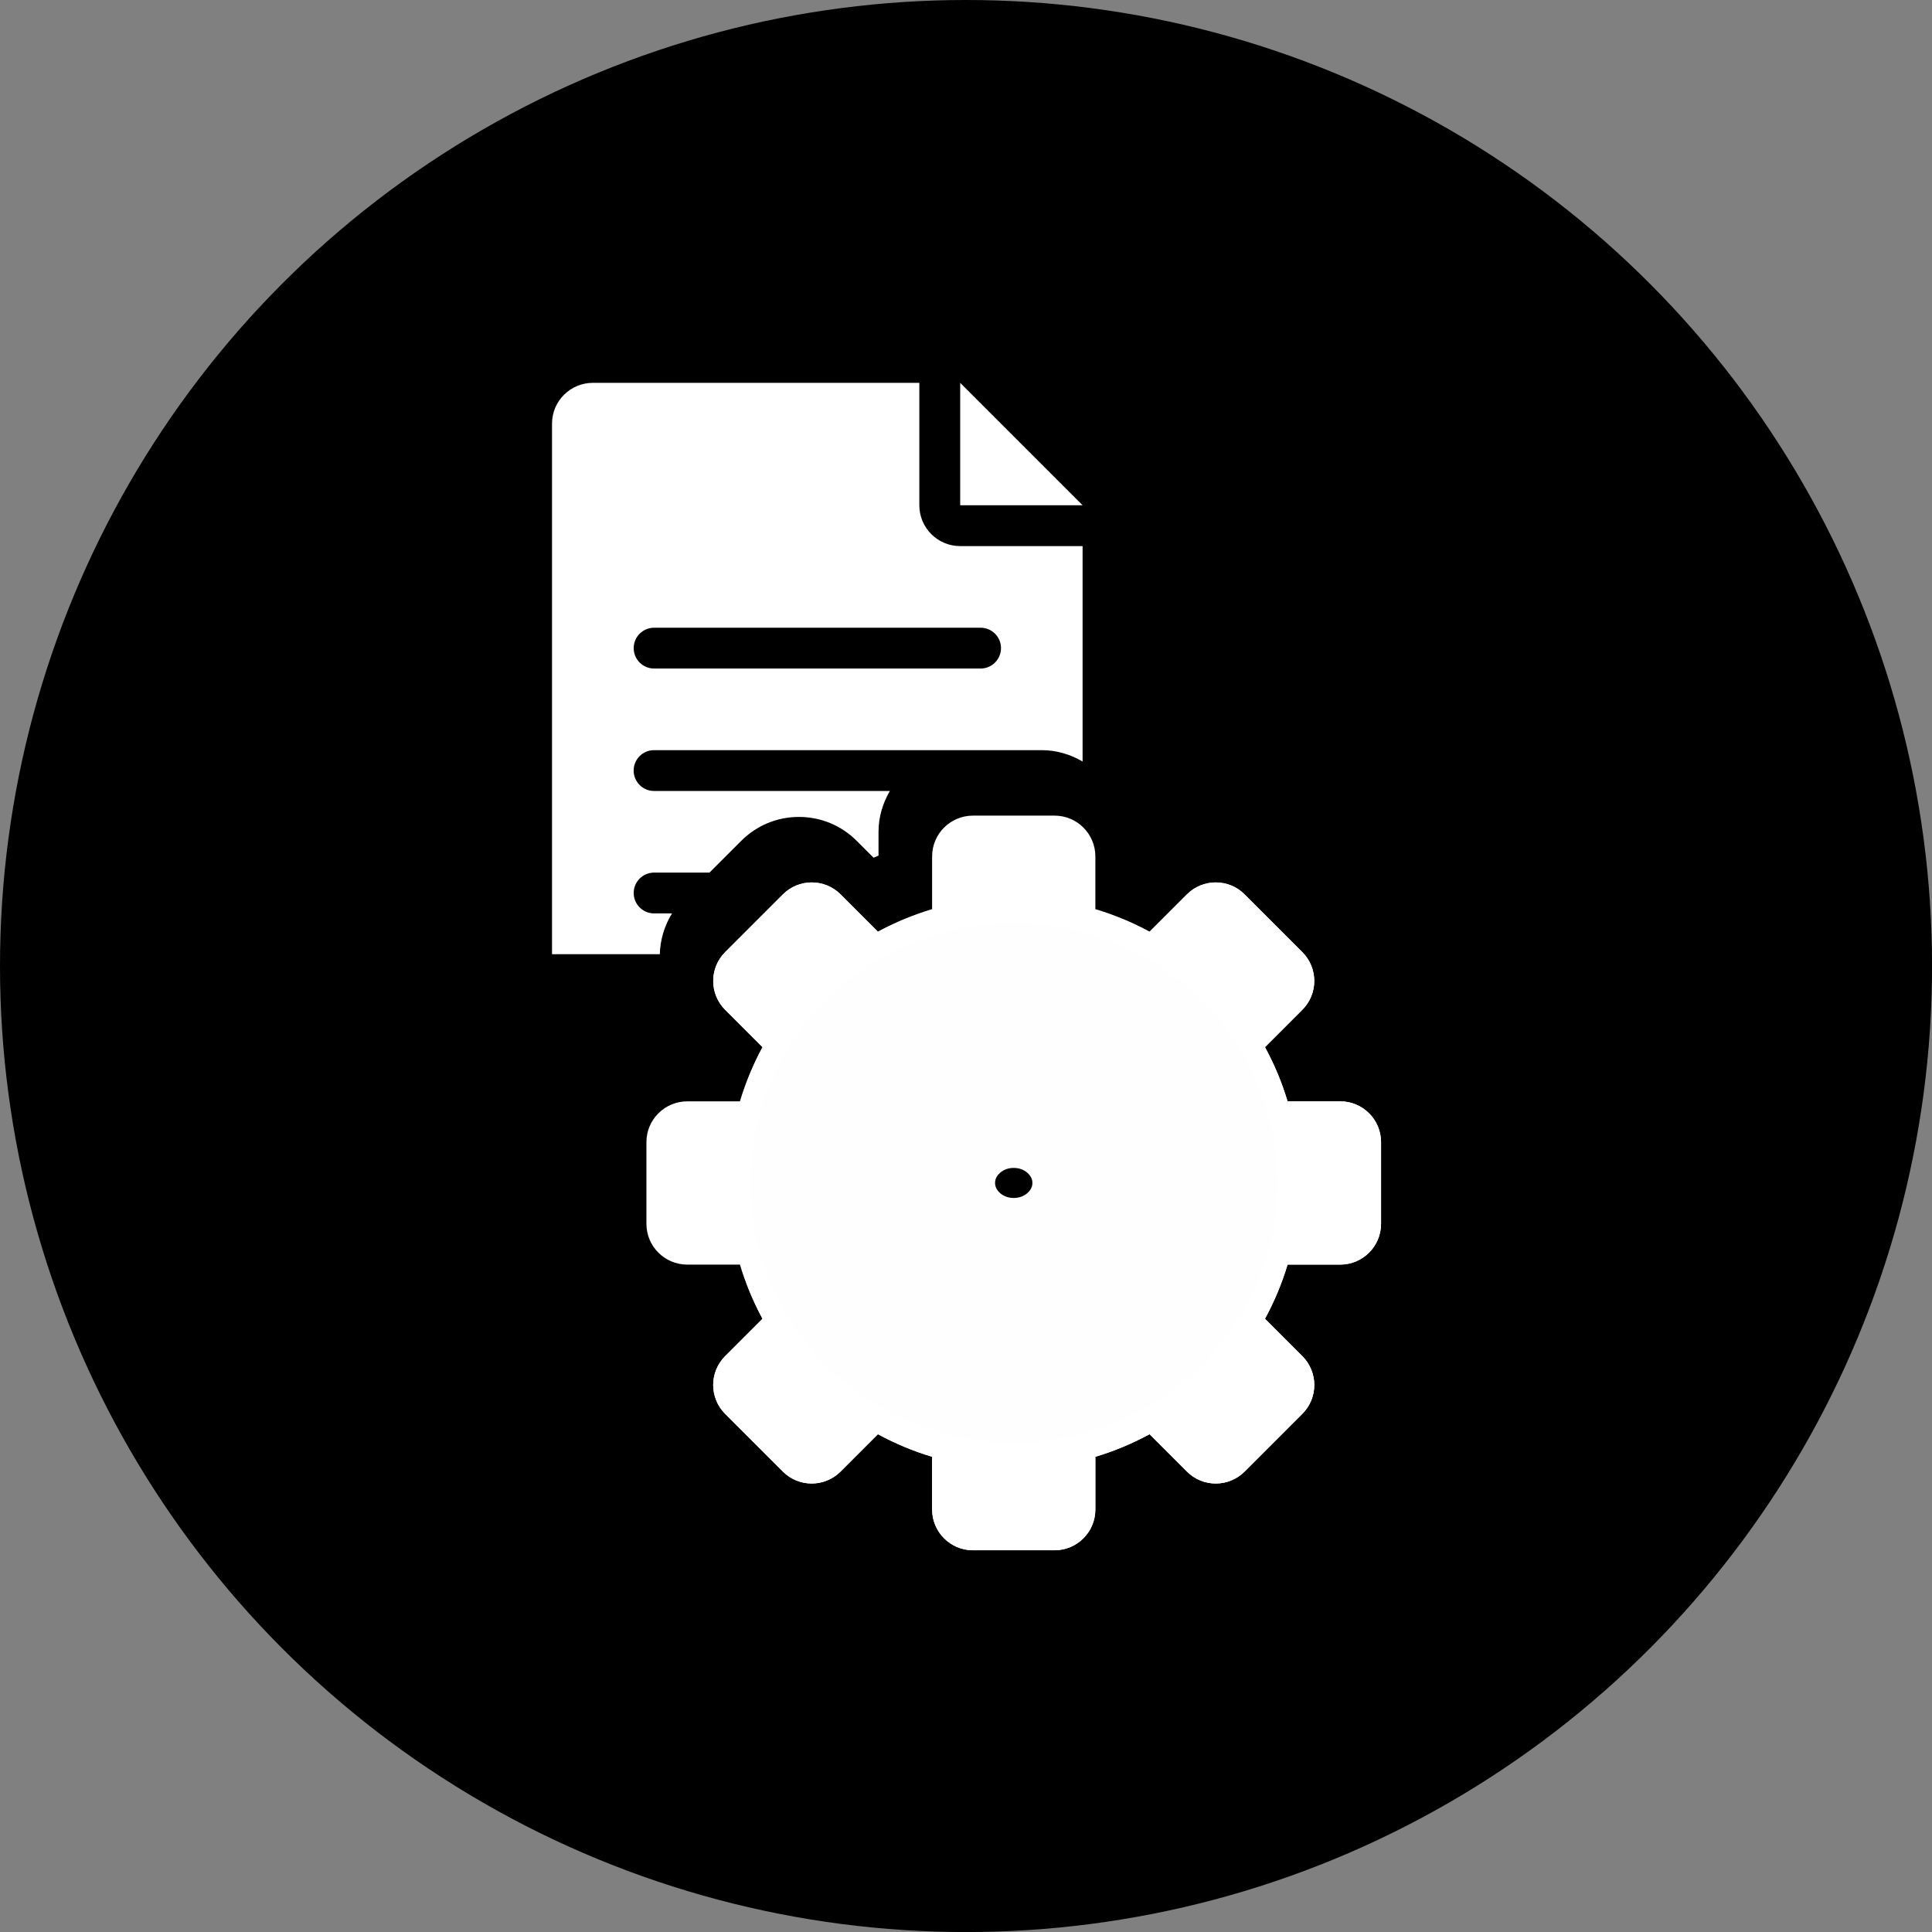 <?xml version="1.0" encoding="UTF-8" standalone="no"?>
<svg
   width="38.533"
   height="38.533"
   viewBox="0 0 38.533 38.533"
   version="1.1"
   id="svg930"
   sodipodi:docname="icon-document-gear.svg"
   inkscape:version="1.1.2 (0a00cf5339, 2022-02-04)"
   xmlns:inkscape="http://www.inkscape.org/namespaces/inkscape"
   xmlns:sodipodi="http://sodipodi.sourceforge.net/DTD/sodipodi-0.dtd"
   xmlns="http://www.w3.org/2000/svg"
   xmlns:svg="http://www.w3.org/2000/svg">
  <rect x="0" y="0" width="38.533" height="38.533" fill="#808080" stroke="none"/>
  <defs
     id="defs934">
    <marker
       style="overflow:visible"
       id="TriangleOutS"
       refX="0"
       refY="0"
       orient="auto"
       inkscape:stockid="TriangleOutS"
       inkscape:isstock="true">
      <path
         transform="scale(0.2)"
         style="fill:context-stroke;fill-rule:evenodd;stroke:context-stroke;stroke-width:1pt"
         d="M 5.77,0 -2.88,5 V -5 Z"
         id="path2902" />
    </marker>
    <marker
       style="overflow:visible"
       id="Arrow1Lend"
       refX="0"
       refY="0"
       orient="auto"
       inkscape:stockid="Arrow1Lend"
       inkscape:isstock="true">
      <path
         transform="matrix(-0.8,0,0,-0.8,-10,0)"
         style="fill:context-stroke;fill-rule:evenodd;stroke:context-stroke;stroke-width:1pt"
         d="M 0,0 5,-5 -12.5,0 5,5 Z"
         id="path2757" />
    </marker>
    <marker
       style="overflow:visible"
       id="Arrow2Send"
       refX="0"
       refY="0"
       orient="auto"
       inkscape:stockid="Arrow2Send"
       inkscape:isstock="true">
      <path
         transform="matrix(-0.3,0,0,-0.3,0.69,0)"
         d="M 8.719,4.034 -2.207,0.016 8.719,-4.002 c -1.745,2.372 -1.735,5.617 -6e-7,8.035 z"
         style="fill:context-stroke;fill-rule:evenodd;stroke:context-stroke;stroke-width:0.625;stroke-linejoin:round"
         id="path2787" />
    </marker>
    <marker
       style="overflow:visible"
       id="TriangleOutS-4"
       refX="0"
       refY="0"
       orient="auto"
       inkscape:stockid="TriangleOutS"
       inkscape:isstock="true">
      <path
         transform="scale(0.2)"
         style="fill:context-stroke;fill-rule:evenodd;stroke:context-stroke;stroke-width:1pt"
         d="M 5.77,0 -2.88,5 V -5 Z"
         id="path2902-5" />
    </marker>
  </defs>
  <sodipodi:namedview
     id="namedview932"
     pagecolor="#ffffff"
     bordercolor="#666666"
     borderopacity="1.0"
     inkscape:pageshadow="2"
     inkscape:pageopacity="0.0"
     inkscape:pagecheckerboard="0"
     showgrid="false"
     fit-margin-top="0"
     fit-margin-left="0"
     fit-margin-right="0"
     fit-margin-bottom="0"
     inkscape:zoom="17.559818"
     inkscape:cx="8.371385"
     inkscape:cy="17.710889"
     inkscape:window-width="3440"
     inkscape:window-height="1384"
     inkscape:window-x="2560"
     inkscape:window-y="216"
     inkscape:window-maximized="1"
     inkscape:current-layer="svg930" />
  <circle
     style="fill:#000000;fill-opacity:1;stroke:none;stroke-width:1.595;stroke-linecap:round;stroke-linejoin:round;stroke-miterlimit:4;stroke-dasharray:none;paint-order:stroke markers fill"
     id="path2210"
     cx="19.267"
     cy="19.267"
     r="19.267" />
  <g
     id="g7817"
     transform="matrix(0.814,0,0,0.814,1.171,1.551)">
    <g
       id="g7808">
      <g
         id="g7728">
        <path
           d="m 30.471,22.837 -0.915,0.915 c 0.231,0.427 0.417,0.871 0.553,1.328 l 1.291,4.3e-5 c 0.552,-4.3e-5 1,0.448 1,1 l 4.3e-5,2 c 0,0.552 -0.448,1 -1,1 h -1.291 c -0.136,0.457 -0.322,0.901 -0.553,1.328 l 0.915,0.915 c 0.391,0.391 0.391,1.024 0,1.414 l -1.414,1.414 c -0.391,0.391 -1.024,0.391 -1.414,0 l -0.915,-0.915 c -0.427,0.231 -0.871,0.417 -1.328,0.553 v 1.291 c -4.3e-5,0.552 -0.448,1 -1,1 l -2,-4.3e-5 c -0.552,4.3e-5 -1,-0.448 -1,-1 l -4.3e-5,-1.291 c -0.457,-0.136 -0.901,-0.322 -1.328,-0.553 l -0.915,0.915 c -0.391,0.391 -1.024,0.391 -1.414,0 l -1.414,-1.414 c -0.39,-0.39 -0.391,-1.024 0,-1.414 l 0.915,-0.915 c -0.231,-0.427 -0.417,-0.871 -0.553,-1.328 h -1.291 c -0.552,0 -1,-0.448 -1,-1 v -2 c 0,-0.552 0.448,-1 1,-1 h 1.291 c 0.136,-0.457 0.322,-0.901 0.553,-1.328 l -0.915,-0.915 c -0.39,-0.39 -0.391,-1.024 0,-1.414 l 1.414,-1.414 c 0.391,-0.391 1.024,-0.39 1.414,0 l 0.915,0.915 c 0.256,-0.138 0.519,-0.255 0.786,-0.36 v 0.28 c -1e-6,0.261 0.05,0.514 0.141,0.746 -0.686,0.295 -1.309,0.715 -1.842,1.248 -2.34,2.34 -2.34,6.146 0,8.485 2.34,2.34 6.146,2.34 8.485,0 2.34,-2.34 2.34,-6.146 0,-8.485 -0.533,-0.533 -1.155,-0.953 -1.84,-1.246 0.092,-0.235 0.139,-0.488 0.139,-0.747 v -0.28 c 0.267,0.105 0.53,0.221 0.786,0.36 l 0.915,-0.915 c 0.391,-0.391 1.024,-0.39 1.414,0 l 1.414,1.414 c 0.391,0.391 0.391,1.024 0,1.414 z"
           id="path7112"
           style="fill:#ffffff;fill-opacity:1" />
        <path
           d="m 19.157,20.008 0.915,0.915 c 0.427,-0.231 0.871,-0.417 1.328,-0.553 l 4.3e-5,-1.291 c -4.3e-5,-0.552 0.448,-1 1,-1 l 2,-4.3e-5 c 0.552,0 1,0.448 1,1 v 1.291 c 0.457,0.136 0.901,0.322 1.328,0.553 l 0.915,-0.915 c 0.391,-0.391 1.024,-0.391 1.414,0 l 1.414,1.414 c 0.391,0.391 0.391,1.024 0,1.414 l -0.915,0.915 c 0.231,0.427 0.417,0.871 0.553,1.328 h 1.291 c 0.552,4.3e-5 1,0.448 1,1 l -4.3e-5,2 c 4.3e-5,0.552 -0.448,1 -1,1 l -1.291,4.3e-5 c -0.136,0.457 -0.322,0.901 -0.553,1.328 l 0.915,0.915 c 0.391,0.391 0.391,1.024 0,1.414 l -1.414,1.414 c -0.39,0.39 -1.024,0.391 -1.414,0 l -0.915,-0.915 c -0.427,0.231 -0.871,0.417 -1.328,0.553 v 1.291 c 0,0.552 -0.448,1 -1,1 h -2 c -0.552,0 -1,-0.448 -1,-1 v -1.291 c -0.457,-0.136 -0.901,-0.322 -1.328,-0.553 l -0.915,0.915 c -0.39,0.39 -1.024,0.391 -1.414,0 l -1.414,-1.414 c -0.391,-0.391 -0.39,-1.024 0,-1.414 l 0.915,-0.915 c -0.138,-0.256 -0.255,-0.519 -0.36,-0.786 h 0.28 c 0.261,1e-6 0.514,-0.05 0.746,-0.141 0.295,0.686 0.715,1.309 1.248,1.842 2.34,2.34 6.146,2.34 8.485,0 2.34,-2.34 2.34,-6.146 0,-8.485 -2.34,-2.34 -6.146,-2.34 -8.485,0 -0.533,0.533 -0.953,1.155 -1.246,1.84 -0.235,-0.092 -0.488,-0.139 -0.747,-0.139 h -0.28 c 0.105,-0.267 0.221,-0.53 0.36,-0.786 l -0.915,-0.915 c -0.391,-0.391 -0.39,-1.024 0,-1.414 l 1.414,-1.414 c 0.391,-0.391 1.024,-0.391 1.414,0 z"
           id="path7112-7"
           style="fill:#ffffff;fill-opacity:1" />
      </g>
      <polygon
         points="23,5 20,2 20,5 "
         id="polygon7122"
         transform="translate(2.088,5.475)"
         style="fill:#ffffff;fill-opacity:1" />
      <path
         d="m 15.029,20.475 h -0.441 c -0.276,0 -0.5,-0.224 -0.5,-0.5 0,-0.276 0.224,-0.5 0.5,-0.5 h 1.357 l 0.778,-0.778 c 0.378,-0.378 0.88,-0.586 1.414,-0.586 0.535,0 1.037,0.208 1.415,0.586 l 0.413,0.413 c 0.04,-0.018 0.081,-0.034 0.122,-0.051 v -0.584 c 0,-0.366 0.106,-0.705 0.278,-1 h -5.778 c -0.276,0 -0.5,-0.224 -0.5,-0.5 0,-0.276 0.224,-0.5 0.5,-0.5 h 9.5 c 0.366,0 0.705,0.106 1,0.278 v -5.278 h -3 c -0.552,0 -1,-0.448 -1,-1 V 7.475 h -8 c -0.552,0 -1,0.448 -1,1 V 21.475 h 2.641 c 0.009,-0.349 0.111,-0.694 0.299,-1 z m -0.441,-7 h 8 c 0.276,0 0.5,0.224 0.5,0.5 0,0.276 -0.224,0.5 -0.5,0.5 h -8 c -0.276,0 -0.5,-0.224 -0.5,-0.5 0,-0.276 0.224,-0.5 0.5,-0.5 z"
         id="path7124"
         style="fill:#ffffff;fill-opacity:1" />
      <ellipse
         style="fill:#000000;fill-opacity:1;stroke:#fefefe;stroke-width:6;stroke-linecap:round;stroke-linejoin:round;stroke-miterlimit:4;stroke-dasharray:none;stroke-opacity:1;paint-order:stroke markers fill"
         id="path7473"
         cx="23.4"
         cy="27.079"
         rx="3.457"
         ry="3.368" />
    </g>
  </g>
</svg>
